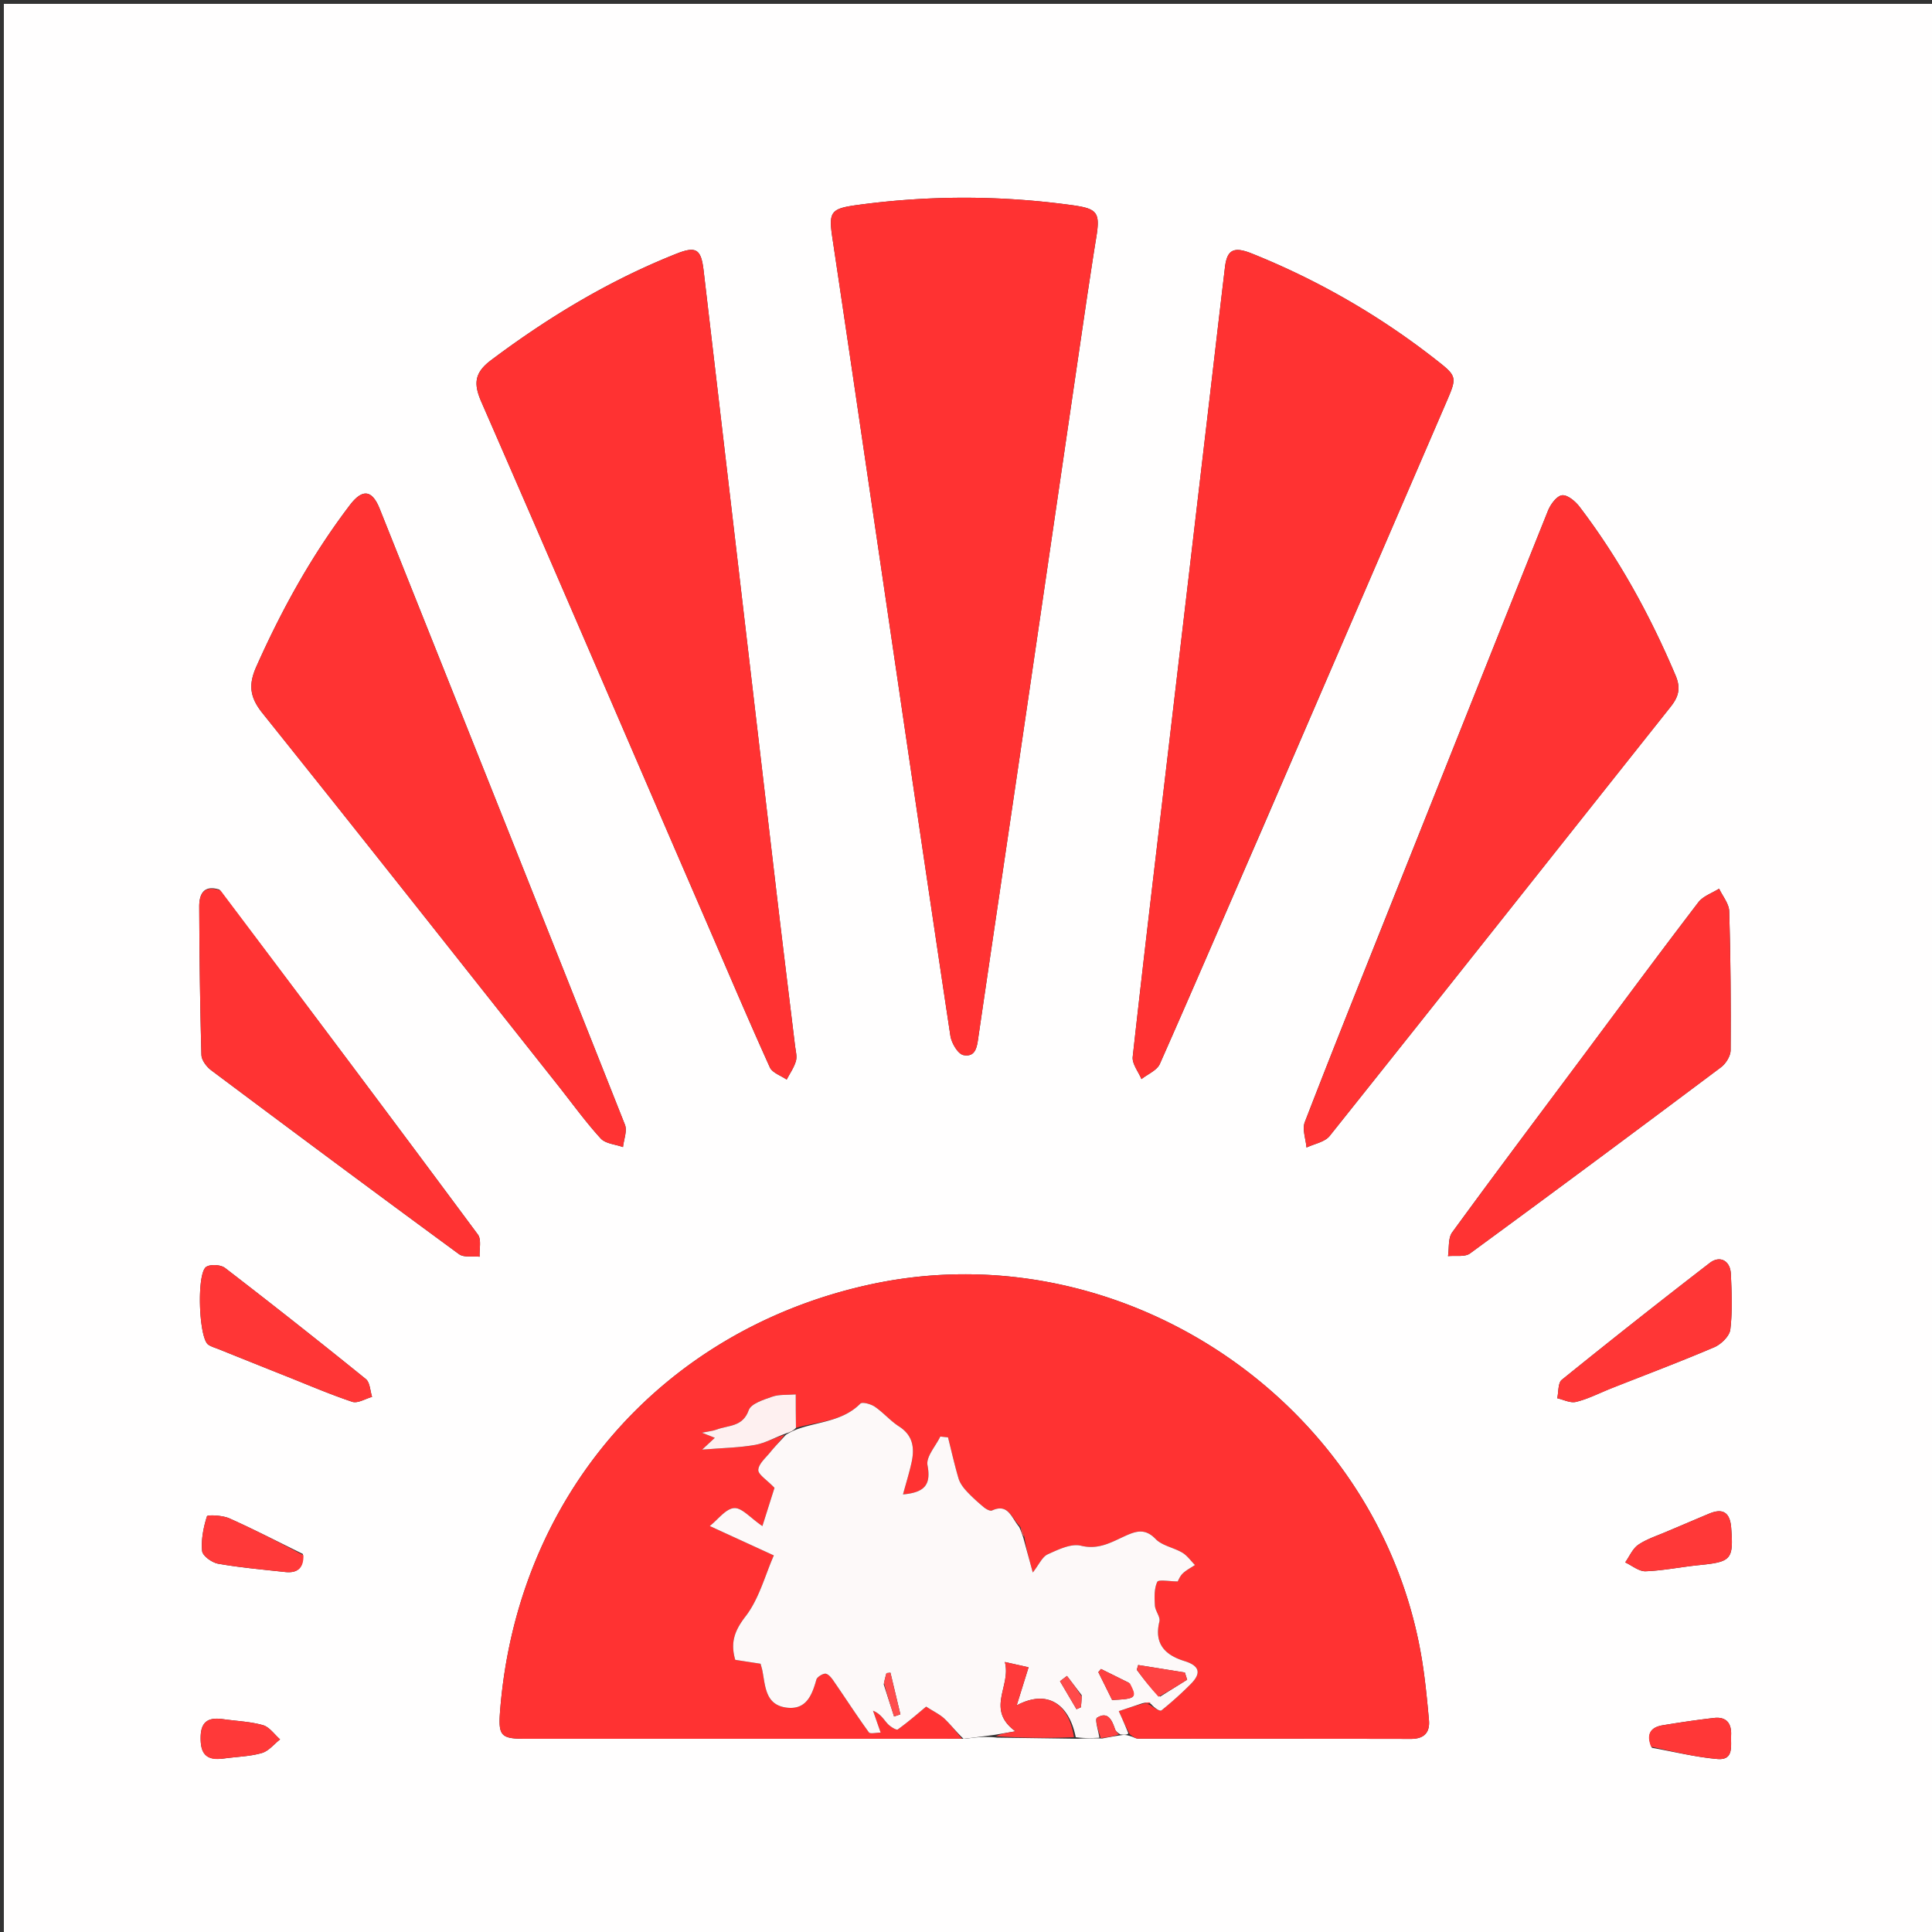 <?xml version="1.0" encoding="UTF-8"?>
<svg data-bbox="1 1 500 500" viewBox="0 0 500 500" xmlns="http://www.w3.org/2000/svg" data-type="ugc">
    <rect x="0" y="0" width="500" height="500" fill="#333333" stroke="none"/>
    <g>
        <path d="M276 501H1V1h500v500zm14.621-51.99c.48-.01.959-.021 2.17.385.611.199 1.222.57 1.833.572 23.495.032 46.99.01 70.486.057 3.432.007 4.998-1.622 4.701-4.896-.45-4.967-.925-9.943-1.696-14.868-10.438-66.632-77.268-112.265-143.152-97.792-53.794 11.818-91.157 54.918-95.53 110.198-.52 6.582.136 7.332 6.57 7.333 37.659.003 75.318-.003 113.75.006 2.571-.347 5.142-.693 8.292-.305 6.632.093 13.264.185 20.836.294 1.88-.088 3.758-.176 6.355-.07 1.555-.3 3.11-.6 5.385-.914m-9.166-372.984c.734-4.767 1.427-9.54 2.212-14.3 1.128-6.833.419-7.73-6.465-8.667a204.3 204.3 0 0 0-55.277-.015c-6.954.944-7.519 1.746-6.493 8.593 3.894 26 7.701 52.012 11.53 78.022 6.3 42.801 12.557 85.609 18.996 128.389.283 1.878 1.96 4.74 3.392 5.012 3.342.633 3.533-2.493 3.905-5.035 4.08-27.822 8.22-55.636 12.301-83.459 5.265-35.888 10.49-71.782 15.899-108.54M174.389 219.103l8.706 20.13c5.34 12.349 10.596 24.736 16.136 36.994.643 1.422 2.867 2.13 4.358 3.169.825-1.588 1.904-3.103 2.388-4.788.345-1.2-.061-2.638-.22-3.959-1.53-12.712-3.12-25.416-4.614-38.132-6.364-54.175-12.698-108.354-19.05-162.53-.652-5.558-1.934-6.353-7.122-4.29-17.268 6.87-33.005 16.351-47.856 27.494-4.413 3.312-4.58 6.156-2.515 10.883 16.631 38.05 33.014 76.208 49.79 115.029m152.382-4.818c15.802-36.636 31.601-73.274 47.41-109.908 2.97-6.886 3.02-6.92-2.784-11.454a194.4 194.4 0 0 0-47.415-27.309c-4.69-1.885-6.418-.99-6.96 3.528-1.369 11.404-2.678 22.815-4.016 34.223-3.489 29.757-6.975 59.515-10.471 89.272-3.167 26.947-6.404 53.886-9.389 80.853-.201 1.822 1.465 3.85 2.263 5.782 1.626-1.297 4.016-2.256 4.763-3.943 8.886-20.063 17.526-40.233 26.599-61.044m33.643 18.629c-7.618 19.143-15.311 38.257-22.731 57.477-.72 1.862.253 4.378.44 6.59 2.032-.975 4.732-1.416 5.999-3.003 29.495-36.957 58.82-74.05 88.239-111.068 2.062-2.596 2.67-4.806 1.273-8.106-6.581-15.545-14.627-30.228-24.856-43.665-1.077-1.415-3.144-3.136-4.527-2.96s-2.98 2.359-3.638 4c-13.356 33.32-26.59 66.689-40.2 100.735m-215.917 48.09c3.614 4.575 7.035 9.325 10.954 13.62 1.246 1.367 3.816 1.527 5.78 2.238.202-1.947 1.139-4.185.5-5.799-21.054-53.167-42.247-106.278-63.461-159.382-1.983-4.964-4.48-5.228-7.746-.934-9.824 12.917-17.605 26.993-24.199 41.811-2.094 4.708-1.659 7.934 1.606 12.008 25.52 31.842 50.782 63.892 76.566 96.439m265.265-7.771c-11.345 15.206-22.757 30.365-33.933 45.695-1.102 1.512-.758 4.078-1.085 6.155 1.929-.2 4.36.287 5.71-.702 21.75-15.926 43.383-32.012 64.953-48.183 1.26-.944 2.47-2.913 2.48-4.413.085-11.984-.006-23.973-.367-35.95-.06-1.975-1.704-3.902-2.616-5.85-1.817 1.156-4.143 1.922-5.372 3.529-9.907 12.952-19.607 26.063-29.77 39.719M56.788 230.228c-4.073-1.305-5.24 1.203-5.227 4.403.05 12.794.21 25.59.565 38.378.038 1.367 1.332 3.078 2.532 3.977 21.309 15.953 42.666 31.844 64.132 47.585 1.263.926 3.535.474 5.338.664-.113-1.938.518-4.428-.449-5.733-21.992-29.671-44.159-59.213-66.891-89.274m360.09 129.104c8.94-3.518 17.94-6.899 26.77-10.671 1.778-.76 3.954-2.88 4.158-4.586.567-4.747.357-9.613.135-14.417-.157-3.391-2.824-4.841-5.467-2.802a2124 2124 0 0 0-38.28 30.235c-1.015.822-.816 3.147-1.18 4.773 1.614.357 3.364 1.29 4.816.95 2.875-.672 5.586-2.046 9.049-3.482m-343.35-3.387c5.86 2.326 11.656 4.843 17.626 6.839 1.415.473 3.413-.802 5.143-1.272-.516-1.57-.544-3.745-1.624-4.62a1878 1878 0 0 0-36.402-28.726c-1.108-.852-3.633-1.027-4.84-.346-2.6 1.465-2.014 18.496.474 20.18.808.547 1.81.813 2.732 1.184a3553 3553 0 0 0 16.89 6.761m358.14 40.29c-2.57 1.138-5.34 1.978-7.64 3.52-1.496 1.002-2.31 3.025-3.43 4.59 1.762.814 3.552 2.36 5.283 2.297 4.618-.168 9.2-1.133 13.814-1.59 8.405-.833 8.961-1.444 8.33-9.712-.285-3.722-1.991-5.143-5.593-3.651-3.364 1.393-6.702 2.851-10.764 4.547m-353.292 5.923c-6.335-3.106-12.608-6.352-19.048-9.224-1.751-.781-5.633-.947-5.767-.522-.906 2.873-1.537 6.027-1.249 8.991.123 1.26 2.55 3.004 4.148 3.285 5.712 1.006 11.514 1.507 17.289 2.14 2.926.322 4.879-.698 4.627-4.67m349.148 50.171c5.646 1.01 11.257 2.41 16.947 2.9 4.367.377 3.399-3.48 3.535-6.15.157-3.066-1.21-4.84-4.398-4.477-4.436.503-8.858 1.164-13.265 1.887-2.972.488-4.45 2.099-2.819 5.84m-369.022 2.696c3.109-.409 6.317-.48 9.29-1.355 1.757-.517 3.142-2.303 4.694-3.519-1.464-1.274-2.743-3.202-4.433-3.684-3.3-.94-6.833-1.05-10.264-1.543-3.513-.503-5.764.315-5.86 4.507-.093 4.096 1.082 6.473 6.573 5.594" fill="#FFFEFE"/>
        <path d="M248.98 449.993c-37.659.003-75.318.01-112.978.006-6.433 0-7.089-.751-6.568-7.333 4.372-55.28 41.735-98.38 95.53-110.198 65.883-14.473 132.713 31.16 143.15 97.792.772 4.925 1.247 9.901 1.697 14.868.297 3.274-1.269 4.903-4.7 4.896-23.496-.047-46.992-.025-70.487-.057-.611-.001-1.222-.373-2.239-1.15-1.134-2.187-1.862-3.798-2.848-5.98 2.13-.707 4.094-1.36 6.415-1.955.836.087 1.316.115 1.884.514 1.002.692 2.358 1.565 2.758 1.245a92 92 0 0 0 7.552-6.792c2.791-2.796 2.382-4.733-1.629-5.973-4.904-1.517-7.908-4.4-6.465-10.224.298-1.203-1.081-2.732-1.163-4.14-.12-2.064-.22-4.37.614-6.126.319-.67 3.234-.109 5.285-.109.185-.309.572-1.36 1.297-2.058.914-.88 2.104-1.473 3.175-2.19-1.077-1.084-1.995-2.436-3.266-3.194-2.237-1.334-5.223-1.789-6.928-3.55-2.539-2.62-4.728-2.166-7.479-.954-3.73 1.644-7.106 3.857-11.834 2.7-2.564-.627-5.9 1.001-8.609 2.23-1.415.643-2.224 2.622-3.863 4.703-.997-3.665-1.712-6.295-2.153-9.112-.137-1.097-.548-2.007-1.302-2.99-2.116-2.165-2.93-5.858-7.098-3.946-.491.225-1.56-.377-2.14-.861-1.58-1.324-3.128-2.711-4.52-4.228-.847-.924-1.66-2.053-2.007-3.232-1.033-3.497-1.827-7.064-2.714-10.604l-2-.212c-1.193 2.49-3.722 5.233-3.31 7.42.96 5.102-.77 7.05-6.343 7.557.8-2.95 1.612-5.546 2.198-8.193.828-3.74.462-7.039-3.228-9.403-2.253-1.443-4.048-3.59-6.266-5.103-1.016-.694-3.244-1.305-3.748-.794-4.616 4.674-11.035 4.616-16.658 6.273-.052-3.244-.052-6.044-.052-8.663-2.26.181-4.305-.035-6.059.58-2.242.785-5.513 1.795-6.111 3.494-1.546 4.393-5.289 3.869-8.311 5.023-.977.373-2.066.453-3.806.812l3.342 1.324-3.281 3.051c5.363-.436 9.613-.49 13.743-1.223 2.64-.469 5.104-1.94 7.603-2.59-1.27 1.737-2.554 3.056-3.706 4.481-1.186 1.469-3.017 3-3.103 4.582-.065 1.2 2.166 2.526 4.184 4.645l-3.132 9.896c-3.116-2.12-5.311-4.795-7.308-4.654-2.165.152-4.145 2.927-6.311 4.642l16.582 7.607c-2.267 5.138-3.803 11.22-7.32 15.775-2.892 3.747-3.945 6.817-2.661 11.249l6.55 1.009c.21.788.364 1.258.46 1.74.798 4.016.732 8.838 6.137 9.596 5.167.725 6.694-3.111 7.848-7.23.206-.733 1.878-1.717 2.523-1.507.952.31 1.694 1.513 2.346 2.46 2.913 4.23 5.701 8.548 8.72 12.699.336.462 1.856.062 3.046.062l-1.98-5.667c1.965.799 2.72 2.226 3.776 3.378.674.735 2.27 1.731 2.634 1.47 2.809-2.018 5.418-4.314 7.344-5.908 1.993 1.29 3.56 2.018 4.751 3.144 1.661 1.57 3.04 3.44 4.54 5.18" fill="#FF3232"/>
        <path d="M281.372 76.46c-5.325 36.324-10.551 72.218-15.816 108.106-4.081 27.823-8.222 55.637-12.3 83.46-.373 2.541-.564 5.667-3.906 5.034-1.432-.272-3.11-3.134-3.392-5.012-6.439-42.78-12.697-85.588-18.996-128.39-3.829-26.009-7.636-52.022-11.53-78.021-1.026-6.847-.46-7.65 6.493-8.593a204.3 204.3 0 0 1 55.277.015c6.884.937 7.593 1.834 6.465 8.667-.785 4.76-1.478 9.533-2.295 14.734" fill="#FF3232"/>
        <path d="M174.23 218.755c-16.616-38.473-32.999-76.631-49.63-114.681-2.065-4.727-1.898-7.571 2.515-10.883 14.851-11.143 30.588-20.624 47.856-27.493 5.188-2.064 6.47-1.269 7.122 4.289 6.352 54.176 12.686 108.355 19.05 162.53 1.493 12.716 3.084 25.42 4.614 38.132.159 1.321.565 2.758.22 3.959-.484 1.685-1.563 3.2-2.388 4.788-1.491-1.039-3.715-1.747-4.358-3.169-5.54-12.258-10.796-24.645-16.136-36.994-2.902-6.71-5.804-13.42-8.864-20.478" fill="#FF3232"/>
        <path d="M326.588 214.62c-8.889 20.476-17.53 40.646-26.415 60.709-.747 1.687-3.137 2.646-4.763 3.943-.798-1.932-2.464-3.96-2.263-5.782 2.985-26.967 6.222-53.906 9.389-80.853 3.496-29.757 6.982-59.515 10.471-89.272 1.338-11.408 2.647-22.819 4.016-34.223.542-4.518 2.27-5.413 6.96-3.528a194.4 194.4 0 0 1 47.415 27.309c5.803 4.533 5.755 4.568 2.783 11.454-15.808 36.634-31.607 73.272-47.593 110.243" fill="#FF3232"/>
        <path d="m295.596 440.824-6.059 2.014c.986 2.181 1.714 3.792 2.482 5.771-.439.38-.918.39-2.078.252-.924-.57-1.245-.967-1.397-1.42-.775-2.306-1.85-4.63-4.635-2.89-.63.393.363 3.384.61 5.179-1.88.088-3.759.176-6.113-.137-1.791-8.79-7.484-12.403-15.287-8.245l3.076-9.856-6.144-1.37c1.725 6.252-5.06 12.209 2.737 17.938l-5.323.905c-2.57.347-5.14.693-8.098 1.034-1.886-1.747-3.266-3.615-4.927-5.186-1.19-1.126-2.758-1.854-4.751-3.144-1.926 1.594-4.535 3.89-7.344 5.908-.363.261-1.96-.735-2.634-1.47-1.055-1.152-1.81-2.58-3.777-3.378l1.981 5.667c-1.19 0-2.71.4-3.046-.062-3.019-4.151-5.807-8.47-8.72-12.7-.652-.946-1.394-2.15-2.346-2.459-.645-.21-2.317.774-2.523 1.506-1.154 4.12-2.681 7.956-7.848 7.231-5.405-.758-5.34-5.58-6.138-9.596-.095-.482-.25-.952-.46-1.74l-6.55-1.009c-1.283-4.432-.23-7.502 2.663-11.25 3.516-4.553 5.052-10.636 7.32-15.774l-16.583-7.607c2.166-1.715 4.146-4.49 6.31-4.642 1.998-.14 4.193 2.534 7.31 4.654l3.131-9.896c-2.018-2.12-4.249-3.444-4.184-4.645.086-1.583 1.917-3.113 3.103-4.582 1.152-1.425 2.436-2.744 4.021-4.49 1.13-.706 1.899-1.03 2.669-1.355 5.571-2.1 11.99-2.043 16.606-6.717.504-.51 2.732.1 3.748.794 2.218 1.513 4.013 3.66 6.266 5.103 3.69 2.364 4.056 5.664 3.228 9.403-.586 2.647-1.397 5.243-2.198 8.193 5.573-.507 7.304-2.455 6.343-7.556-.412-2.188 2.117-4.93 3.31-7.421l2 .212c.887 3.54 1.681 7.107 2.714 10.604.348 1.179 1.16 2.308 2.008 3.232 1.391 1.517 2.938 2.904 4.52 4.228.578.484 1.648 1.086 2.139.861 4.168-1.912 4.982 1.78 7.04 4.267.552 1.213.819 2.035 1.086 2.857l2.427 8.924c1.64-2.081 2.448-4.06 3.863-4.703 2.708-1.229 6.045-2.857 8.61-2.23 4.727 1.157 8.103-1.056 11.833-2.7 2.751-1.212 4.94-1.666 7.479.955 1.705 1.76 4.69 2.215 6.928 3.55 1.271.757 2.189 2.109 3.266 3.193-1.071.717-2.261 1.31-3.175 2.19-.725.699-1.112 1.75-1.297 2.058-2.051 0-4.966-.562-5.285.11-.834 1.755-.734 4.06-.614 6.124.082 1.41 1.46 2.938 1.163 4.141-1.443 5.825 1.561 8.707 6.465 10.224 4.01 1.24 4.42 3.177 1.629 5.973a92 92 0 0 1-7.552 6.792c-.4.32-1.756-.553-2.686-1.62-.782-.563-1.547-.38-2.312-.197m4.62-1.726 7.018-4.386-.593-1.87-12.083-1.939-.36 1.236c1.739 2.333 3.477 4.666 6.018 6.96m-8.115-3.627-7.17-3.546-.682.824 3.567 7.202c6.212-.271 6.556-.566 4.285-4.48m-63.392.446 2.676 8.313 1.634-.562-2.573-10.775-1.032.106c-.197.712-.395 1.424-.705 2.918m51.238 2.807-3.817-4.998-1.806 1.373 4.276 7.253 1.136-.508c.081-.777.162-1.554.21-3.12" fill="#FDF9F9"/>
        <path d="M360.59 232.57c13.434-33.702 26.668-67.07 40.024-100.39.658-1.642 2.255-3.824 3.638-4s3.45 1.544 4.527 2.959c10.229 13.437 18.275 28.12 24.856 43.665 1.398 3.3.79 5.51-1.273 8.106-29.419 37.018-58.744 74.111-88.24 111.068-1.266 1.587-3.966 2.028-5.998 3.003-.187-2.212-1.16-4.728-.44-6.59 7.42-19.22 15.113-38.334 22.906-57.82" fill="#FF3333"/>
        <path d="M144.276 280.724c-25.563-32.266-50.825-64.316-76.345-96.158-3.265-4.074-3.7-7.3-1.606-12.008 6.594-14.818 14.375-28.894 24.199-41.811 3.265-4.294 5.763-4.03 7.746.934 21.214 53.104 42.407 106.215 63.46 159.382.64 1.614-.297 3.852-.5 5.8-1.963-.712-4.533-.872-5.779-2.238-3.919-4.296-7.34-9.046-11.175-13.9" fill="#FF3333"/>
        <path d="M409.962 272.937c9.963-13.359 19.663-26.47 29.57-39.422 1.229-1.607 3.555-2.373 5.372-3.53.912 1.95 2.556 3.876 2.616 5.85.361 11.978.452 23.967.367 35.95-.01 1.501-1.22 3.47-2.48 4.414-21.57 16.17-43.203 32.257-64.953 48.183-1.35.989-3.781.502-5.71.702.327-2.077-.017-4.643 1.085-6.155 11.176-15.33 22.588-30.489 34.133-45.992" fill="#FF3333"/>
        <path d="M57.087 230.476c22.433 29.813 44.6 59.355 66.592 89.026.967 1.305.336 3.795.449 5.733-1.803-.19-4.075.262-5.338-.664-21.466-15.741-42.823-31.632-64.132-47.585-1.2-.899-2.494-2.61-2.532-3.977-.356-12.788-.516-25.584-.565-38.378-.013-3.2 1.154-5.708 5.526-4.155" fill="#FF3333"/>
        <path d="M416.536 359.508c-3.12 1.26-5.83 2.634-8.706 3.306-1.452.34-3.202-.593-4.817-.95.365-1.626.166-3.951 1.182-4.773a2124 2124 0 0 1 38.28-30.235c2.642-2.039 5.31-.59 5.466 2.802.222 4.804.432 9.67-.135 14.417-.204 1.706-2.38 3.827-4.157 4.586-8.832 3.772-17.83 7.153-27.113 10.847" fill="#FF3636"/>
        <path d="M73.165 355.814a5885 5885 0 0 1-16.527-6.63c-.923-.371-1.924-.637-2.732-1.184-2.488-1.684-3.073-18.715-.475-20.18 1.208-.68 3.733-.506 4.841.346a1878 1878 0 0 1 36.402 28.727c1.08.874 1.108 3.048 1.624 4.619-1.73.47-3.728 1.745-5.143 1.272-5.97-1.996-11.767-4.513-17.99-6.97" fill="#FF3636"/>
        <path d="M432.025 396.103c3.705-1.563 7.043-3.021 10.407-4.414 3.602-1.492 5.308-.071 5.592 3.65.632 8.27.076 8.88-8.329 9.713-4.615.457-9.196 1.422-13.814 1.59-1.731.063-3.52-1.483-5.284-2.296 1.12-1.566 1.935-3.589 3.432-4.592 2.3-1.54 5.07-2.38 7.996-3.651" fill="#FF3838"/>
        <path d="M78.53 402.498c.098 3.633-1.855 4.653-4.781 4.331-5.775-.633-11.577-1.134-17.289-2.14-1.598-.28-4.025-2.025-4.148-3.285-.288-2.964.343-6.118 1.25-8.99.133-.426 4.015-.26 5.766.52 6.44 2.873 12.713 6.12 19.201 9.564" fill="#FF3939"/>
        <path d="M257.755 449.333c1.109-.606 2.508-.844 5.033-1.273-7.797-5.73-1.012-11.686-2.737-17.937l6.144 1.369-3.076 9.856c7.803-4.158 13.496-.546 14.817 8.237-6.627.3-13.259.208-20.18-.252" fill="#FF3A3A"/>
        <path d="M427.298 452.042c-1.406-3.453.073-5.064 3.045-5.552 4.407-.723 8.829-1.384 13.265-1.887 3.188-.362 4.555 1.41 4.398 4.477-.136 2.67.832 6.527-3.535 6.15-5.69-.49-11.301-1.89-17.173-3.188" fill="#FF3737"/>
        <path d="M58.05 455.07c-5.04.835-6.214-1.542-6.12-5.638.095-4.192 2.346-5.01 5.859-4.507 3.43.492 6.964.603 10.264 1.543 1.69.482 2.969 2.41 4.433 3.684-1.552 1.216-2.937 3.002-4.694 3.519-2.973.874-6.181.946-9.742 1.4" fill="#FF3939"/>
        <path d="M284.877 449.827c-.605-1.892-1.598-4.883-.968-5.276 2.785-1.74 3.86.584 4.635 2.89.152.453.473.85 1.037 1.427-1.234.456-2.79.756-4.704.959" fill="#FF4040"/>
        <path d="M205.992 369.536c-.718.768-1.488 1.093-2.573 1.427-2.858 1.031-5.321 2.502-7.962 2.97-4.13.733-8.38.788-13.743 1.224l3.28-3.051-3.341-1.324c1.74-.359 2.829-.439 3.806-.812 3.022-1.154 6.765-.63 8.311-5.023.598-1.699 3.87-2.709 6.111-3.494 1.754-.615 3.798-.399 6.06-.58 0 2.62 0 5.42.051 8.663" fill="#FEF0F0"/>
        <path d="M265.128 397.852c-.541-.634-.808-1.456-1.017-2.597.469.59.88 1.5 1.017 2.597" fill="#FF4C4C"/>
        <path d="M295.952 440.882c.409-.241 1.174-.424 1.867-.232-.551.347-1.03.319-1.867.232" fill="#FF4242"/>
        <path d="M299.814 439.118c-2.14-2.313-3.877-4.646-5.615-6.98l.36-1.235 12.082 1.939.593 1.87c-2.34 1.462-4.679 2.924-7.42 4.406" fill="#FF4242"/>
        <path d="M292.427 435.67c1.945 3.716 1.601 4.01-4.61 4.282l-3.568-7.202.683-.824a724 724 0 0 1 7.495 3.745" fill="#FF4040"/>
        <path d="M228.765 435.527a52 52 0 0 1 .65-2.527l1.031-.106 2.573 10.775-1.634.562c-.892-2.77-1.784-5.542-2.62-8.704" fill="#FF4C4C"/>
        <path d="M279.963 439.12a51 51 0 0 1-.227 2.725l-1.136.508-4.276-7.253 1.806-1.373c1.272 1.666 2.544 3.332 3.833 5.393" fill="#FF4A4A"/>
    </g>
</svg>
